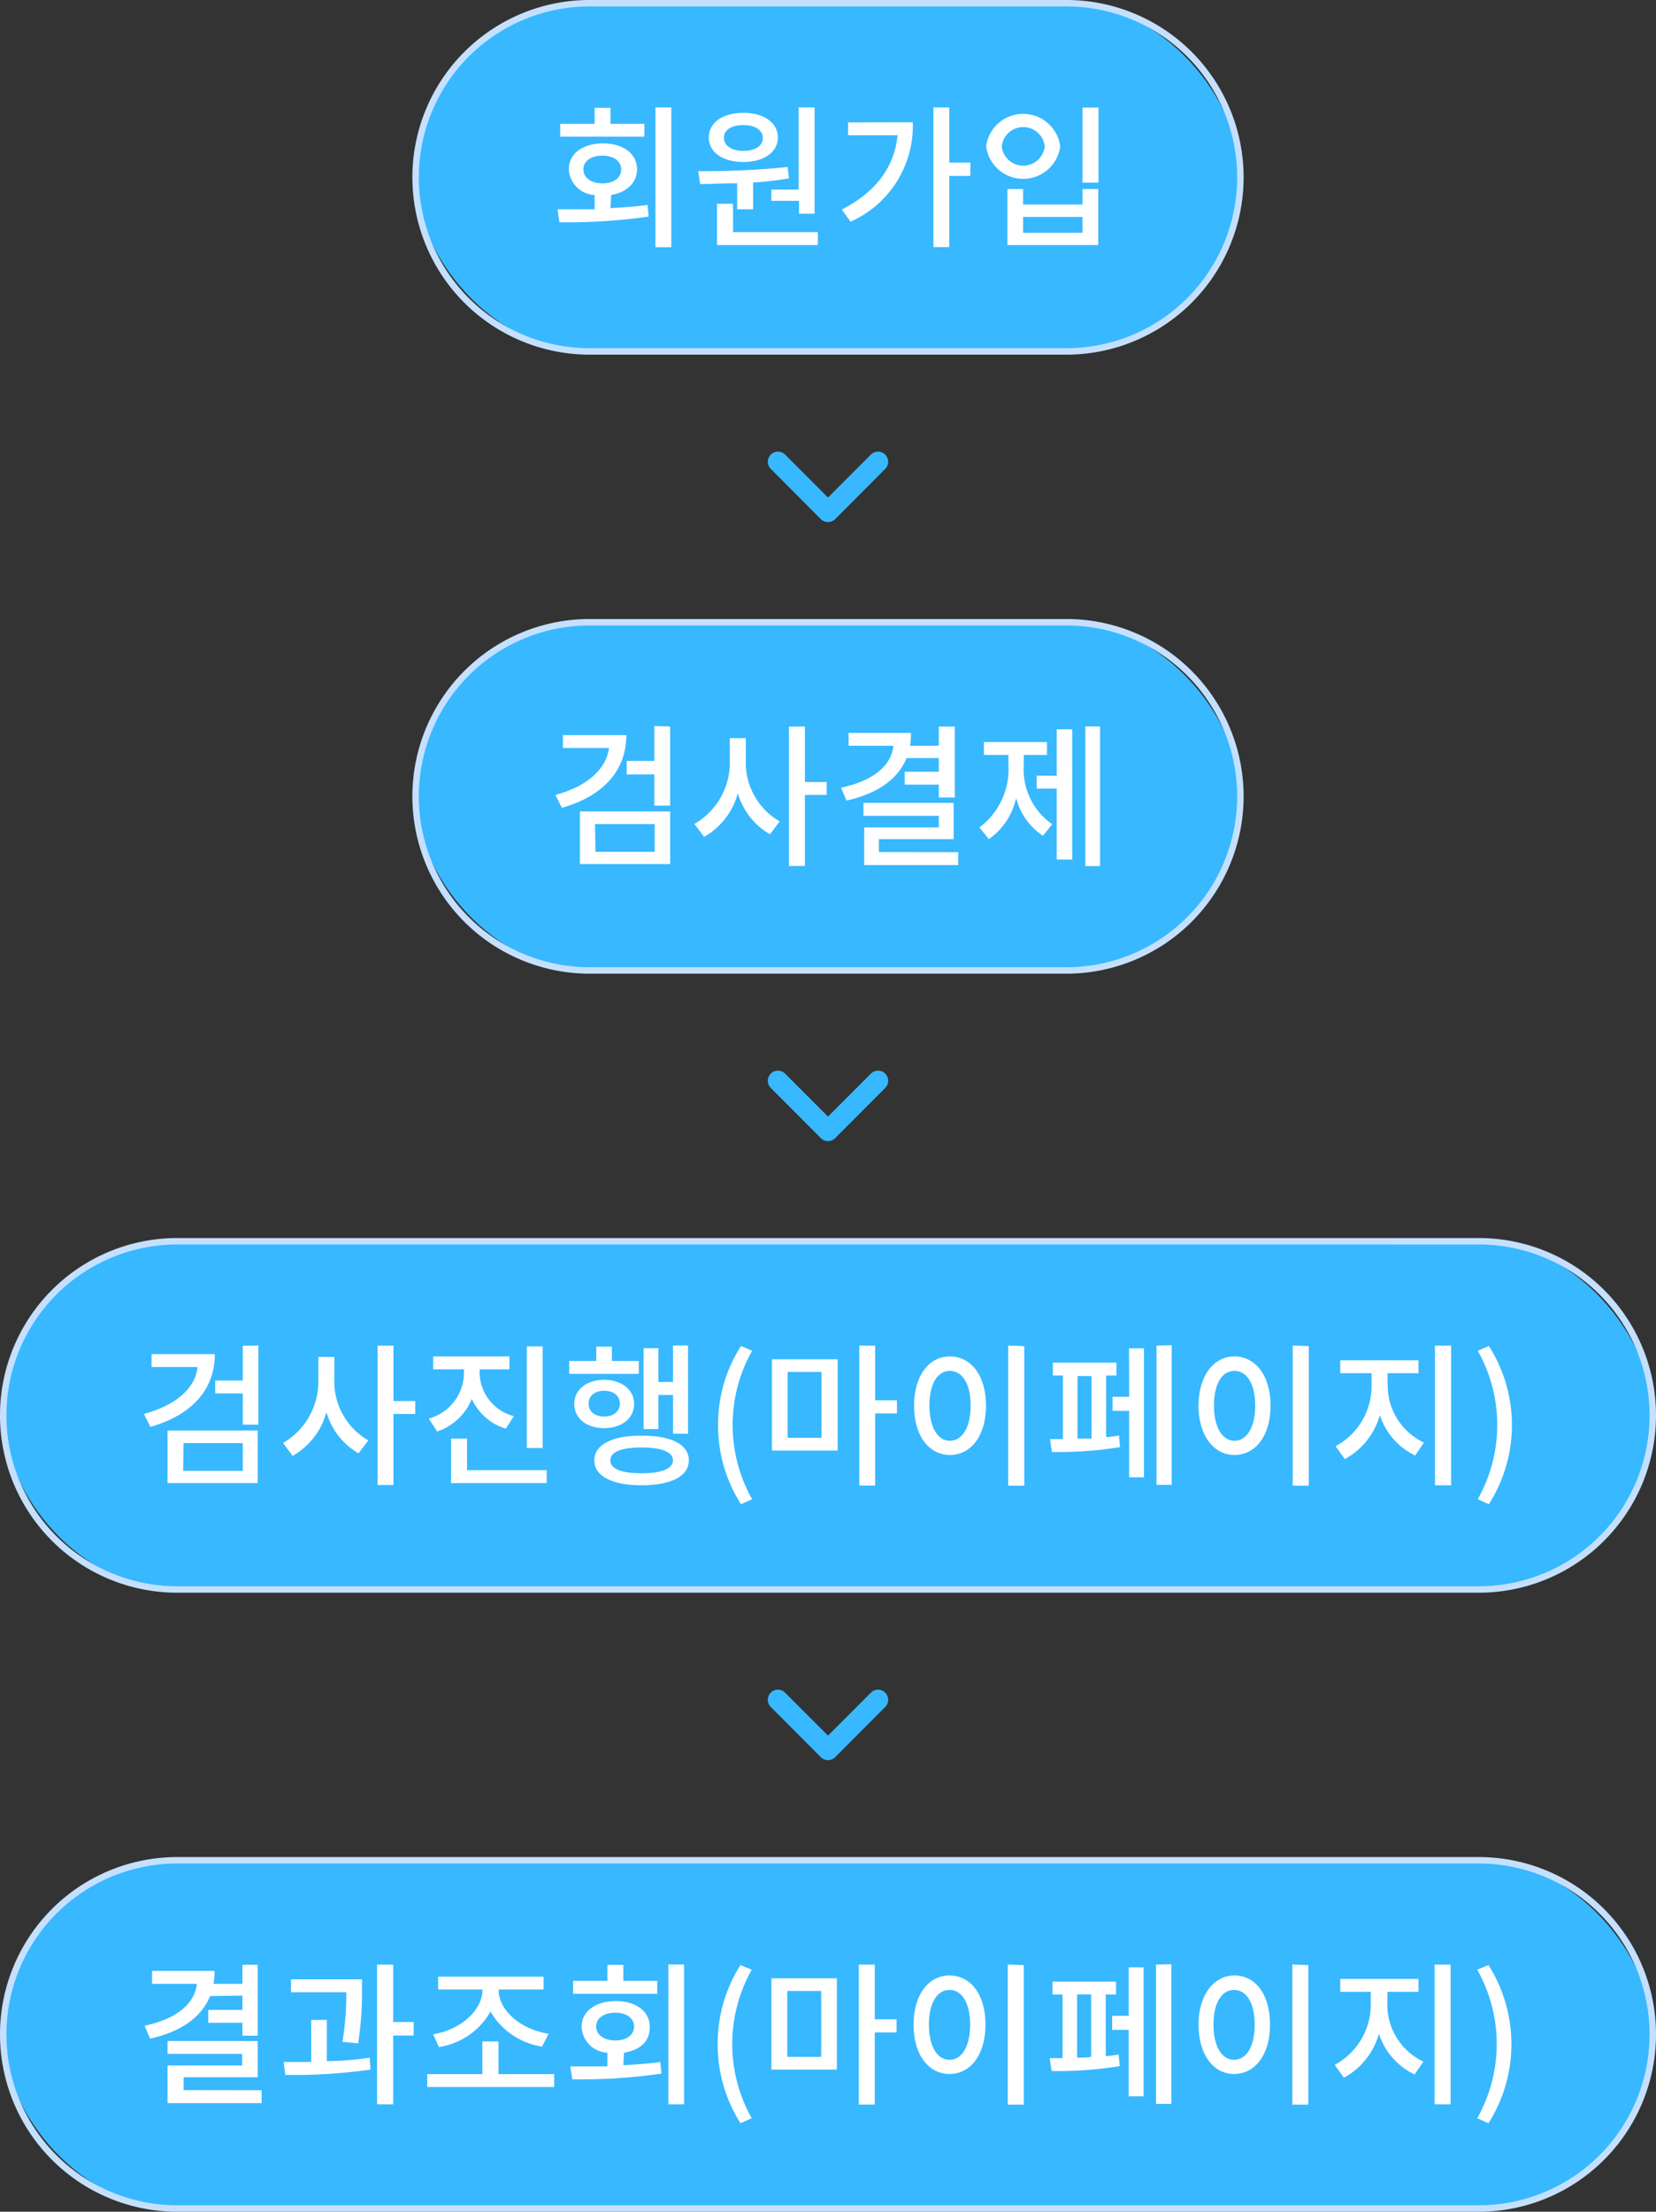 <svg xmlns="http://www.w3.org/2000/svg" viewBox="0 0 128.5 171.5"><rect x="0" y="0" width="128.5" height="171.5" fill="#333333" stroke="none"/><defs><style>.cls-1{fill:#38b8ff;}.cls-2{fill:#c5e0ff;}.cls-3{fill:#fff;}</style></defs><g id="레이어_2" data-name="레이어 2"><g id="레이어_1-2" data-name="레이어 1"><rect class="cls-1" x="32.25" y="0.25" width="64" height="27" rx="13.5"/><path class="cls-2" d="M82.75,27.5h-37a13.75,13.75,0,0,1,0-27.5h37a13.75,13.75,0,0,1,0,27.5Zm-37-27a13.25,13.25,0,0,0,0,26.5h37a13.25,13.25,0,0,0,0-26.5Z"/><path class="cls-3" d="M47.37,16.14c1-.06,2-.12,2.88-.25l.08.9a42.92,42.92,0,0,1-6.92.44l-.15-1c.86,0,1.86,0,2.88,0V15.12a2.09,2.09,0,0,1-2-2c0-1.21,1.08-2,2.65-2s2.64.8,2.64,2c0,1.06-.8,1.79-2,2ZM50,10.6H43.47v-1h2.67V8.36h1.23V9.6H50Zm-3.26,3.62c.86,0,1.46-.41,1.46-1.08s-.6-1.07-1.46-1.07-1.47.41-1.47,1.07S45.89,14.22,46.76,14.22Zm5.35-5.89V19.17H50.86V8.33Z"/><path class="cls-3" d="M57.2,14.21c-1,0-2,.06-2.87.06l-.15-1a62.85,62.85,0,0,0,6.94-.32l.1.88a23.66,23.66,0,0,1-2.78.32v2.08H57.2ZM55,10.66c0-1.15,1.09-1.91,2.68-1.91s2.68.76,2.68,1.91-1.09,1.9-2.68,1.9S55,11.81,55,10.66ZM63.46,18v1H55.64v-3.2h1.24V18Zm-7.28-7.3c0,.61.61,1,1.51,1s1.5-.38,1.5-1-.61-1-1.5-1S56.18,10.05,56.18,10.66Zm5.79,4V8.33h1.24v8.24H62v-1H59.85V14.7Z"/><path class="cls-3" d="M70.83,9.48A8.14,8.14,0,0,1,66,17.19l-.68-.94c2.65-1.36,4.07-3.27,4.33-5.76H65.81v-1Zm4.47,4.16H73.66v5.52H72.43V8.33h1.23v4.28H75.3Z"/><path class="cls-3" d="M82.27,11.35a2.9,2.9,0,0,1-5.75,0,2.9,2.9,0,0,1,5.75,0Zm-4.54,0a1.68,1.68,0,0,0,3.34,0,1.68,1.68,0,0,0-3.34,0Zm1.66,3.31v1.2H84v-1.2h1.22V19H78.17V14.66Zm0,3.39H84V16.82H79.39Zm5.85-9.71v5.82H84V8.34Z"/><path class="cls-1" d="M63.69,40.25l-3.88-3.89a.78.78,0,0,1,1.11-1.11l3.33,3.33,3.33-3.33a.78.78,0,0,1,1.11,1.11l-3.88,3.89A.79.79,0,0,1,63.69,40.25Z"/><path class="cls-1" d="M63.69,88.25l-3.88-3.89a.78.78,0,0,1,1.11-1.11l3.33,3.33,3.33-3.33a.78.78,0,0,1,1.11,1.11l-3.88,3.89A.79.79,0,0,1,63.69,88.25Z"/><path class="cls-1" d="M63.69,136.25l-3.88-3.89a.78.78,0,0,1,1.11-1.11l3.33,3.33,3.33-3.33a.78.78,0,0,1,1.11,1.11l-3.88,3.89A.79.79,0,0,1,63.69,136.25Z"/><rect class="cls-1" x="32.25" y="48.25" width="64" height="27" rx="13.5"/><path class="cls-2" d="M82.75,75.5h-37a13.75,13.75,0,0,1,0-27.5h37a13.75,13.75,0,0,1,0,27.5Zm-37-27a13.25,13.25,0,0,0,0,26.5h37a13.25,13.25,0,0,0,0-26.5Z"/><path class="cls-3" d="M48.6,57c0,2.81-1.86,4.75-5,5.64l-.5-1c2.48-.67,3.94-2,4.16-3.64H43.68V57ZM45,62.92h7V67H45Zm1.21,3.13H50.8V63.9H46.17ZM52,56.33v6.14H50.77V60.05H48.63V59h2.14v-2.7Z"/><path class="cls-3" d="M57.87,59a5.26,5.26,0,0,0,2.63,4.69l-.75,1a5.41,5.41,0,0,1-2.5-3.19,5.52,5.52,0,0,1-2.61,3.39l-.76-1A5.47,5.47,0,0,0,56.63,59V57.24h1.24Zm6.28,2.64H62.46v5.51H61.22V56.34h1.24v4.3h1.69Z"/><path class="cls-3" d="M70.35,58.78c-.68,1.65-2.27,2.76-4.66,3.3l-.43-1c2.57-.55,3.9-1.74,4.07-3.25H65.85v-1h4.84a5.33,5.33,0,0,1-.08,1h2.24V56.34h1.24v5.5H72.85v-1H70.2v-1h2.65V58.78Zm4,7.3v1H67.06V64.16h5.79v-.9H67v-1h7v2.81h-5.8v1Z"/><path class="cls-3" d="M79.44,59.32a5.17,5.17,0,0,0,2.21,4.59l-.72.9a5,5,0,0,1-2.08-2.93,5.28,5.28,0,0,1-2.12,3.19L76,64.16a5.62,5.62,0,0,0,2.25-4.84v-.78h-1.9v-1h4.89v1H79.44ZM82,56.55H83.2v10.1H82v-5.5H80.44v-1H82Zm3.36-.22V67.16H84.22V56.33Z"/><rect class="cls-1" x="0.25" y="96.25" width="128" height="27" rx="13.5"/><path class="cls-2" d="M114.75,123.5h-101a13.75,13.75,0,0,1,0-27.5h101a13.75,13.75,0,0,1,0,27.5Zm-101-27a13.25,13.25,0,0,0,0,26.5h101a13.25,13.25,0,0,0,0-26.5Z"/><path class="cls-3" d="M16.67,105c0,2.81-1.86,4.75-5,5.64l-.5-1c2.48-.67,4-2,4.16-3.64H11.76v-1ZM13,110.92h7V115H13Zm1.21,3.13h4.63V111.9H14.24Zm5.84-9.72v6.14H18.84v-2.42H16.7v-1h2.14v-2.7Z"/><path class="cls-3" d="M25.94,107a5.27,5.27,0,0,0,2.64,4.69l-.76,1a5.39,5.39,0,0,1-2.49-3.19,5.57,5.57,0,0,1-2.62,3.39l-.75-1A5.48,5.48,0,0,0,24.7,107v-1.78h1.24Zm6.28,2.64H30.53v5.51H29.3V104.34h1.23v4.3h1.69Z"/><path class="cls-3" d="M39.25,110.78a4.24,4.24,0,0,1-2.64-2.31A4.38,4.38,0,0,1,33.92,111l-.65-1A3.7,3.7,0,0,0,36,106.57v-.39H33.61v-1h5.92v1H37.22v.39a3.53,3.53,0,0,0,2.65,3.24ZM42.42,114v1H35v-3.45h1.24V114Zm-.31-1.72H40.88v-7.88h1.23Z"/><path class="cls-3" d="M49.57,106.53h-5.4v-1h2.1v-1.11h1.21v1.11h2.09Zm-2.69,4.21c-1.36,0-2.32-.75-2.32-1.88s1-1.87,2.32-1.87,2.33.76,2.33,1.87S48.25,110.74,46.88,110.74Zm0-.9c.72,0,1.22-.39,1.22-1s-.5-1-1.22-1-1.21.39-1.21,1S46.15,109.84,46.88,109.84Zm6.57,3.4c0,1.23-1.37,1.93-3.66,1.93s-3.67-.7-3.67-1.93,1.38-1.92,3.67-1.92S53.45,112,53.45,113.24Zm-1.23,0c0-.65-.87-1-2.43-1s-2.43.33-2.43,1,.89,1,2.43,1S52.22,113.89,52.22,113.24Zm-1.13-2.43H49.94v-6.27h1.15v2.62h1.13v-2.83h1.17v6.84H52.22v-3H51.09Z"/><path class="cls-3" d="M55.72,110.5a11.25,11.25,0,0,1,1.78-6.13l.86.37a11.72,11.72,0,0,0,0,11.51l-.86.39A11.31,11.31,0,0,1,55.72,110.5Z"/><path class="cls-3" d="M59.9,105.4H65v7.08H59.9Zm1.22,6.09h2.63v-5.11H61.12Zm8.48-1.89H67.91v5.59H66.68V104.34h1.23v4.24H69.6Z"/><path class="cls-3" d="M76.51,109c0,2.35-1.18,3.82-2.8,3.82s-2.78-1.47-2.78-3.82,1.17-3.82,2.78-3.82S76.51,106.62,76.51,109Zm-4.39,0c0,1.7.66,2.72,1.59,2.72s1.61-1,1.61-2.72-.66-2.7-1.61-2.7S72.12,107.27,72.12,109Zm7.36-4.62V115.2H78.23V104.33Z"/><path class="cls-3" d="M85.83,111.43c.35,0,.7-.07,1-.12l.08.9a29.64,29.64,0,0,1-5.29.38l-.14-1h1v-4.93H81.7v-1h4.93v1h-.8Zm-2.22.12c.36,0,.72,0,1.09,0v-4.85H83.61Zm4-7h1.16v10H87.62v-5.15H86.33v-1.09h1.29Zm3.31-.24v10.83H89.74V104.34Z"/><path class="cls-3" d="M98.59,109c0,2.35-1.18,3.82-2.8,3.82S93,111.3,93,109s1.17-3.82,2.78-3.82S98.59,106.62,98.59,109Zm-4.39,0c0,1.7.66,2.72,1.59,2.72s1.61-1,1.61-2.72-.66-2.7-1.61-2.7S94.2,107.27,94.2,109Zm7.36-4.62V115.2h-1.25V104.33Z"/><path class="cls-3" d="M107.68,107.47a4.89,4.89,0,0,0,2.81,4.39l-.68,1a5.28,5.28,0,0,1-2.74-3.13,5.57,5.57,0,0,1-2.72,3.41l-.71-1a5.3,5.3,0,0,0,2.79-4.66v-1H104v-1h6.07v1h-2.41Zm4.92-3.13v10.83h-1.25V104.34Z"/><path class="cls-3" d="M114.67,116.25a11.72,11.72,0,0,0,0-11.51l.86-.37a11.41,11.41,0,0,1,0,12.27Z"/><rect class="cls-1" x="0.25" y="144.25" width="128" height="27" rx="13.5"/><path class="cls-2" d="M114.75,171.5h-101a13.75,13.75,0,0,1,0-27.5h101a13.75,13.75,0,0,1,0,27.5Zm-101-27a13.25,13.25,0,0,0,0,26.5h101a13.25,13.25,0,0,0,0-26.5Z"/><path class="cls-3" d="M16.3,154.78c-.67,1.65-2.26,2.76-4.65,3.3l-.43-1c2.56-.55,3.89-1.74,4.06-3.25H11.8v-1h4.85a5.33,5.33,0,0,1-.08,1h2.24v-1.48H20v5.5H18.81v-1H16.16v-1h2.65v-1.11Zm4,7.3v1H13v-2.92h5.79v-.9H13v-1h7v2.81H14.25v1Z"/><path class="cls-3" d="M25.36,159.82c1.13,0,2.27-.11,3.33-.26l.06.92a42,42,0,0,1-6.61.41l-.13-1,2.14,0v-3.26h1.21Zm1.21-1.49a22.17,22.17,0,0,0,.3-3.85H22.58v-1h5.51v.72a25.35,25.35,0,0,1-.3,4.24Zm5.53-.49H30.51v5.33H29.26V152.34h1.25v4.45H32.1Z"/><path class="cls-3" d="M43,160.83v1H33.15v-1h4.28V158.3h1.25v2.53Zm-9.39-3.09c2.11-.34,3.83-1.83,3.83-3.47v0H34v-1h8.18v1H38.69v0c0,1.64,1.73,3.1,3.88,3.43l-.51,1a5.63,5.63,0,0,1-4-2.72,5.54,5.54,0,0,1-4,2.75Z"/><path class="cls-3" d="M48.37,160.14c1-.06,2-.12,2.87-.25l.09.9a43,43,0,0,1-6.92.44l-.16-1c.87,0,1.86,0,2.88,0v-1.06a2.1,2.1,0,0,1-2-2c0-1.21,1.08-2,2.66-2s2.63.8,2.63,2-.8,1.79-2,2ZM51,154.6H44.47v-1h2.66v-1.24h1.24v1.24H51Zm-3.26,3.62c.86,0,1.46-.41,1.46-1.08s-.6-1.07-1.46-1.07-1.48.41-1.48,1.07S46.88,158.22,47.76,158.22Zm5.34-5.89v10.84H51.86V152.33Z"/><path class="cls-3" d="M55.69,158.5a11.33,11.33,0,0,1,1.77-6.13l.87.37a11.72,11.72,0,0,0,0,11.51l-.87.39A11.39,11.39,0,0,1,55.69,158.5Z"/><path class="cls-3" d="M59.86,153.4h5.08v7.08H59.86Zm1.23,6.09h2.63v-5.11H61.09Zm8.48-1.89H67.88v5.59H66.64V152.34h1.24v4.24h1.69Z"/><path class="cls-3" d="M76.47,157c0,2.35-1.18,3.82-2.79,3.82s-2.79-1.47-2.79-3.82,1.18-3.82,2.79-3.82S76.47,154.62,76.47,157Zm-4.39,0c0,1.7.66,2.72,1.6,2.72s1.6-1,1.6-2.72-.66-2.7-1.6-2.7S72.08,155.27,72.08,157Zm7.36-4.62V163.2H78.2V152.33Z"/><path class="cls-3" d="M85.8,159.43c.34,0,.69-.07,1-.12l.09.9a29.71,29.71,0,0,1-5.29.38l-.15-1h1v-4.93h-.78v-1H86.6v1h-.8Zm-2.22.12c.36,0,.72,0,1.09-.05v-4.85H83.58Zm4-7h1.16v10H87.58v-5.15H86.3v-1.09h1.28Zm3.31-.24v10.83H89.7V152.34Z"/><path class="cls-3" d="M98.55,157c0,2.35-1.18,3.82-2.79,3.82S93,159.3,93,157s1.18-3.82,2.79-3.82S98.55,154.62,98.55,157Zm-4.39,0c0,1.7.66,2.72,1.6,2.72s1.6-1,1.6-2.72-.66-2.7-1.6-2.7S94.16,155.27,94.16,157Zm7.36-4.62V163.2h-1.24V152.33Z"/><path class="cls-3" d="M107.65,155.47a4.88,4.88,0,0,0,2.8,4.39l-.68,1A5.31,5.31,0,0,1,107,157.7a5.57,5.57,0,0,1-2.72,3.41l-.71-1a5.31,5.31,0,0,0,2.8-4.66v-1H104v-1h6.07v1h-2.41Zm4.91-3.13v10.83h-1.24V152.34Z"/><path class="cls-3" d="M114.63,164.25a11.72,11.72,0,0,0,0-11.51l.87-.37a11.46,11.46,0,0,1,0,12.27Z"/></g></g></svg>